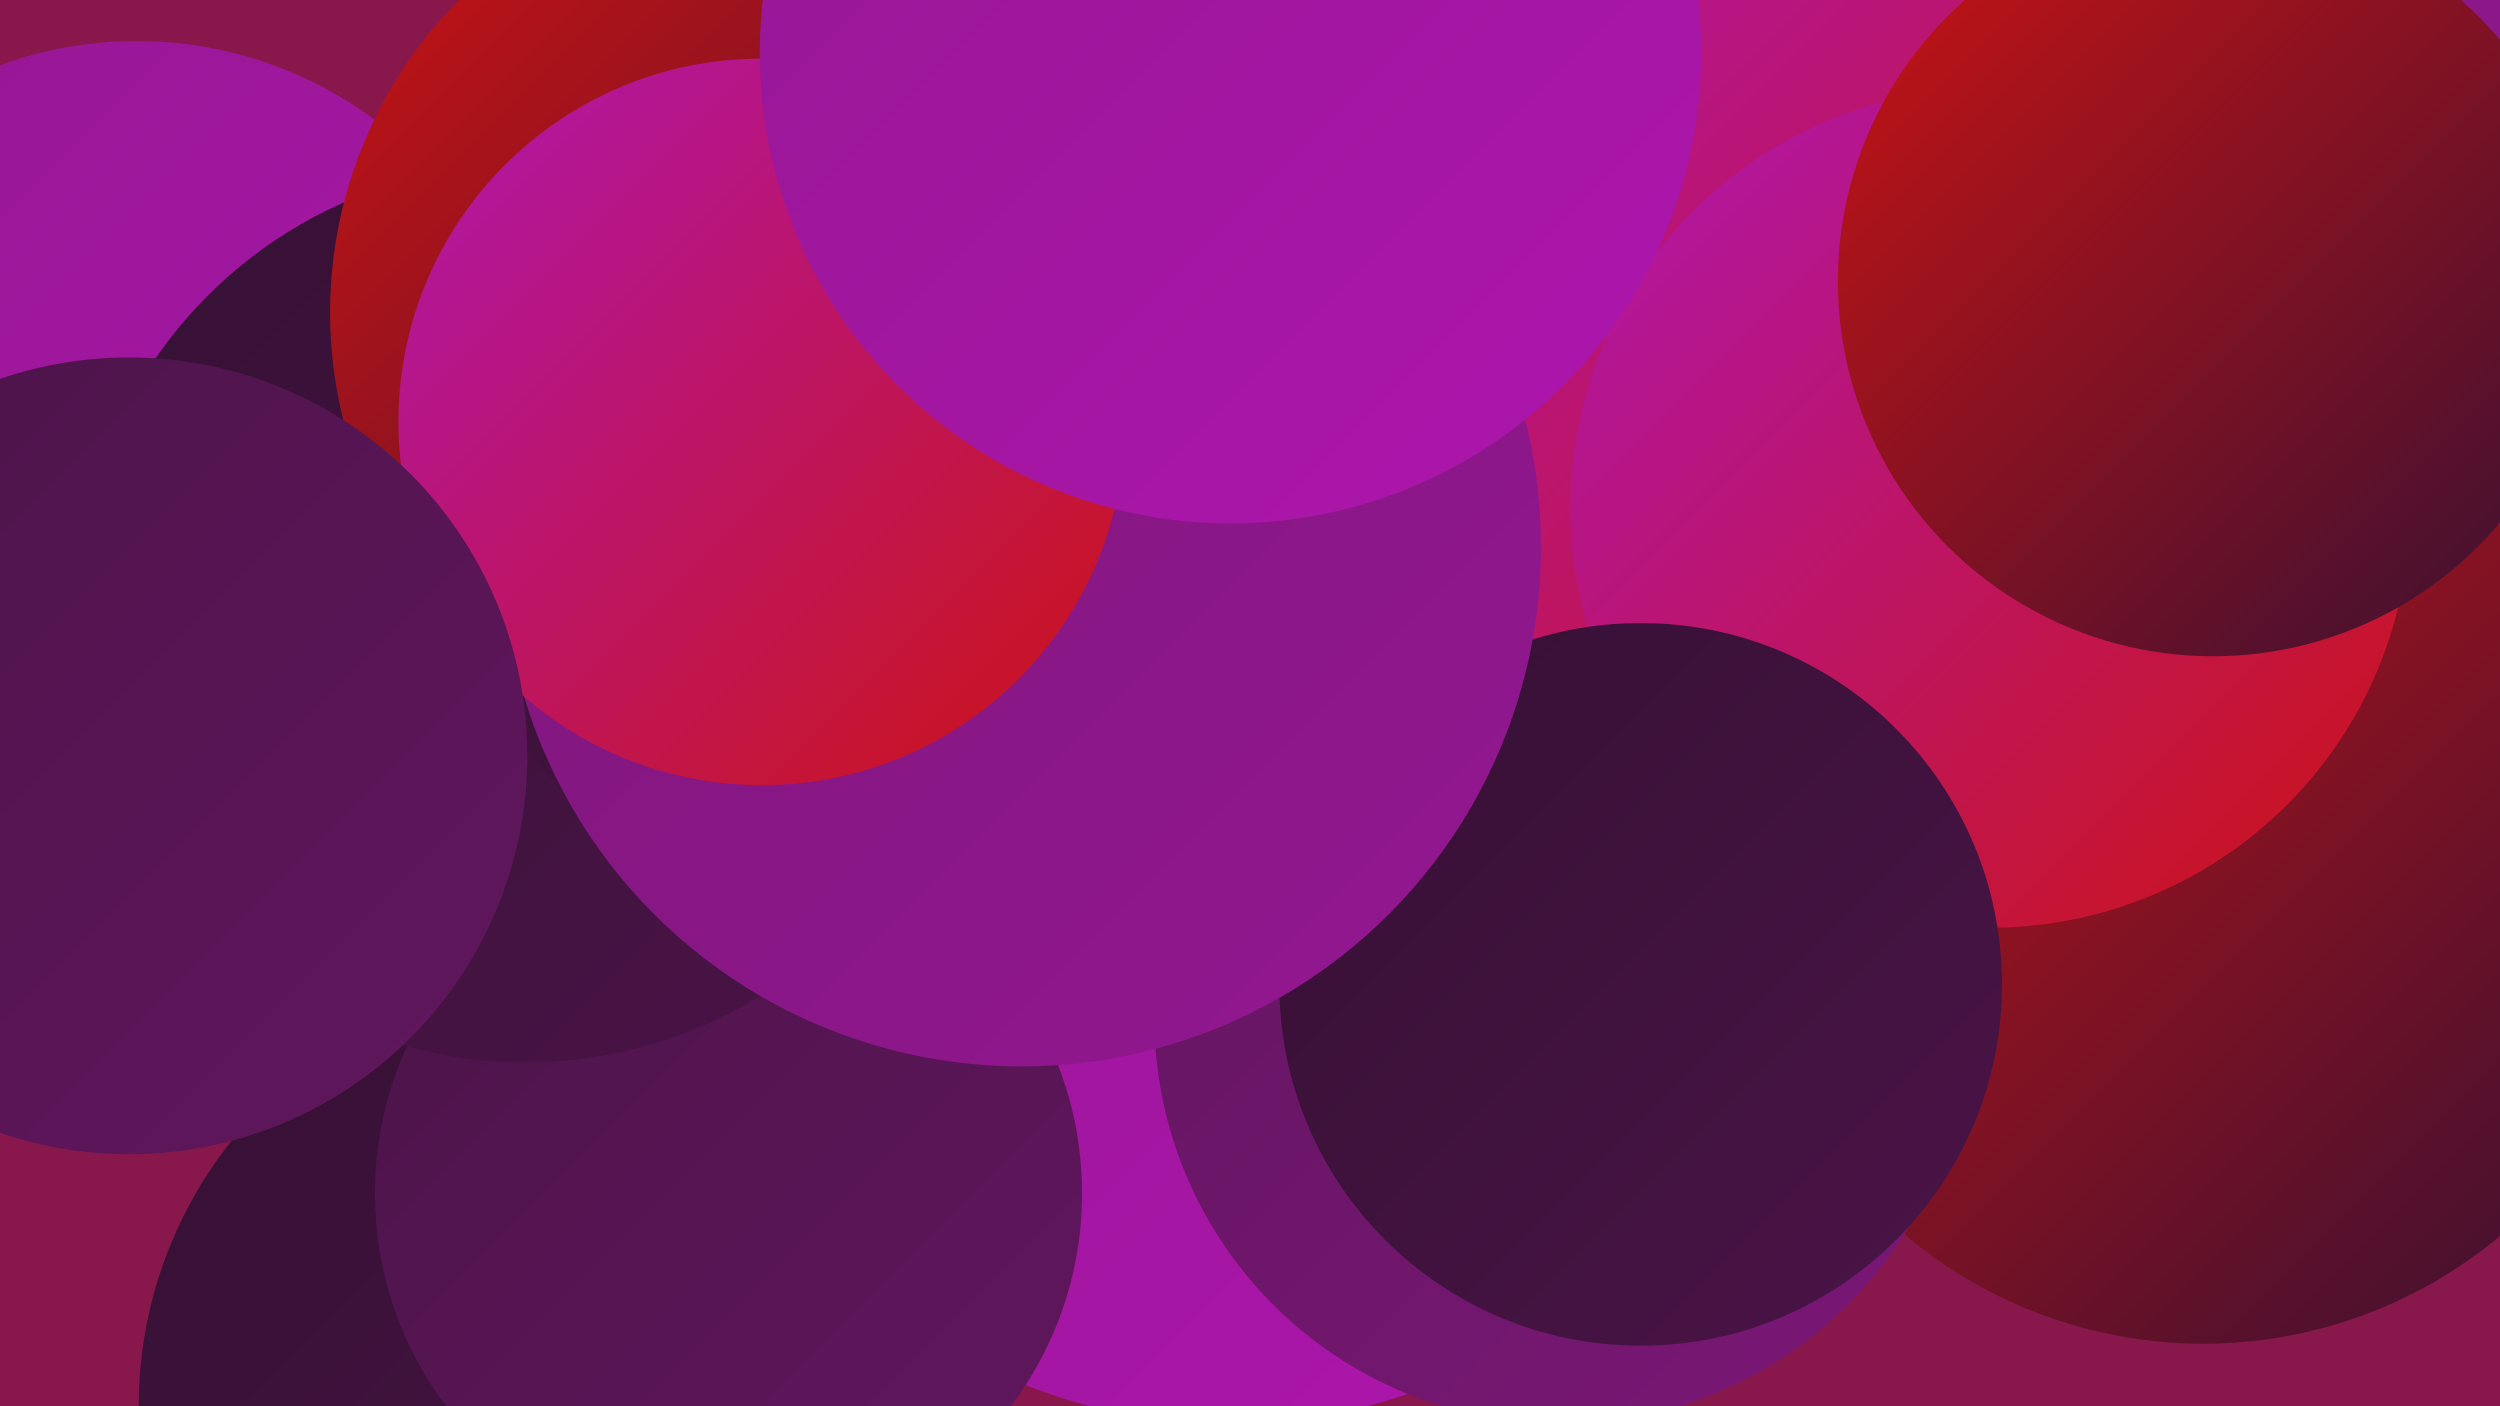 <?xml version="1.0" encoding="UTF-8"?><svg width="1280" height="720" xmlns="http://www.w3.org/2000/svg"><defs><linearGradient id="grad0" x1="0%" y1="0%" x2="100%" y2="100%"><stop offset="0%" style="stop-color:#351033;stop-opacity:1" /><stop offset="100%" style="stop-color:#4b1448;stop-opacity:1" /></linearGradient><linearGradient id="grad1" x1="0%" y1="0%" x2="100%" y2="100%"><stop offset="0%" style="stop-color:#4b1448;stop-opacity:1" /><stop offset="100%" style="stop-color:#62165f;stop-opacity:1" /></linearGradient><linearGradient id="grad2" x1="0%" y1="0%" x2="100%" y2="100%"><stop offset="0%" style="stop-color:#62165f;stop-opacity:1" /><stop offset="100%" style="stop-color:#7b1777;stop-opacity:1" /></linearGradient><linearGradient id="grad3" x1="0%" y1="0%" x2="100%" y2="100%"><stop offset="0%" style="stop-color:#7b1777;stop-opacity:1" /><stop offset="100%" style="stop-color:#941792;stop-opacity:1" /></linearGradient><linearGradient id="grad4" x1="0%" y1="0%" x2="100%" y2="100%"><stop offset="0%" style="stop-color:#941792;stop-opacity:1" /><stop offset="100%" style="stop-color:#af16ae;stop-opacity:1" /></linearGradient><linearGradient id="grad5" x1="0%" y1="0%" x2="100%" y2="100%"><stop offset="0%" style="stop-color:#af16ae;stop-opacity:1" /><stop offset="100%" style="stop-color:#cc1413;stop-opacity:1" /></linearGradient><linearGradient id="grad6" x1="0%" y1="0%" x2="100%" y2="100%"><stop offset="0%" style="stop-color:#cc1413;stop-opacity:1" /><stop offset="100%" style="stop-color:#351033;stop-opacity:1" /></linearGradient></defs><rect width="1280" height="720" fill="#88184c" /><circle cx="289" cy="720" r="218" fill="url(#grad0)" /><circle cx="629" cy="447" r="282" fill="url(#grad4)" /><circle cx="1128" cy="451" r="237" fill="url(#grad6)" /><circle cx="1011" cy="102" r="264" fill="url(#grad0)" /><circle cx="70" cy="225" r="204" fill="url(#grad4)" /><circle cx="799" cy="521" r="208" fill="url(#grad2)" /><circle cx="677" cy="140" r="279" fill="url(#grad6)" /><circle cx="1136" cy="33" r="195" fill="url(#grad3)" /><circle cx="927" cy="195" r="270" fill="url(#grad5)" /><circle cx="1019" cy="260" r="215" fill="url(#grad5)" /><circle cx="373" cy="611" r="181" fill="url(#grad1)" /><circle cx="840" cy="504" r="185" fill="url(#grad0)" /><circle cx="269" cy="314" r="230" fill="url(#grad0)" /><circle cx="1133" cy="144" r="192" fill="url(#grad6)" /><circle cx="479" cy="226" r="262" fill="url(#grad0)" /><circle cx="396" cy="160" r="227" fill="url(#grad6)" /><circle cx="523" cy="280" r="266" fill="url(#grad3)" /><circle cx="390" cy="216" r="186" fill="url(#grad5)" /><circle cx="630" cy="27" r="241" fill="url(#grad4)" /><circle cx="66" cy="387" r="204" fill="url(#grad1)" /></svg>